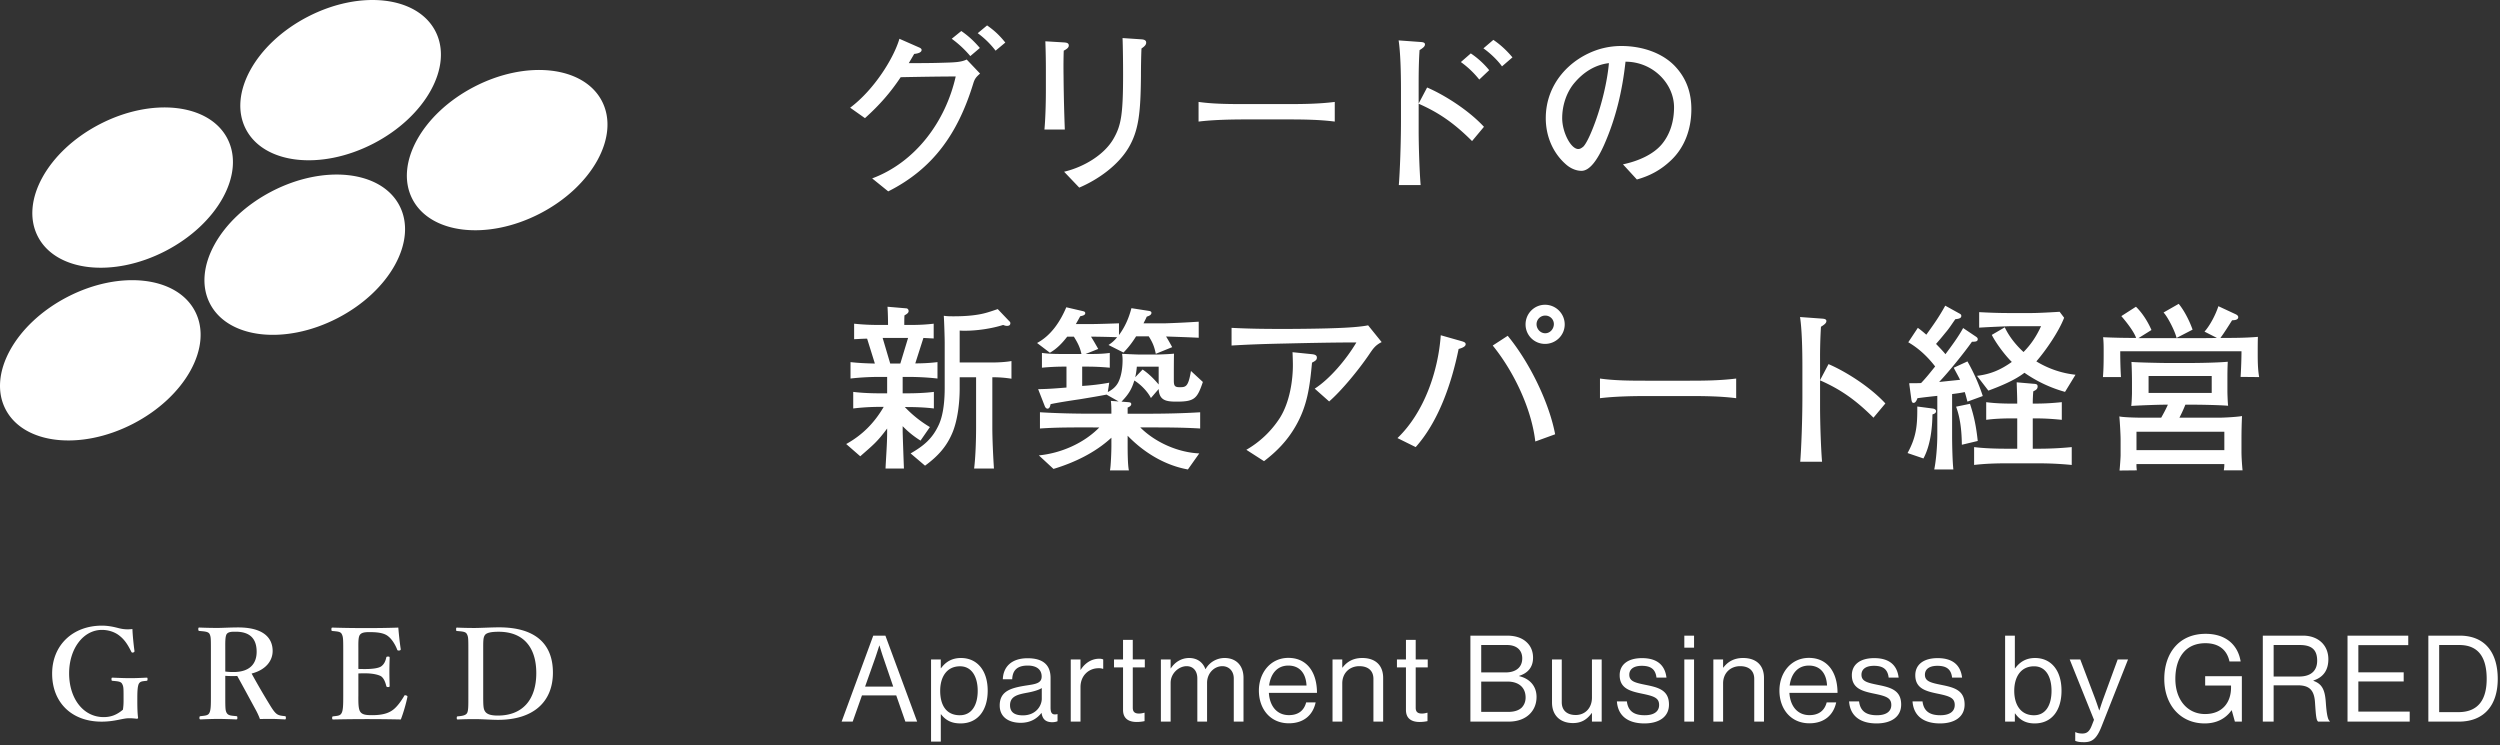 <svg width="208" height="62" viewBox="0 0 208 62" fill="none" xmlns="http://www.w3.org/2000/svg"><rect x="0" y="0" width="208" height="62" fill="#333333" stroke="none"/><path d="M82.832 4.217a7.196 7.196 0 00-1.486-1.456l.78-.646c.6.42 1.021.81 1.516 1.426l-.81.676zm-2.102.45a8.691 8.691 0 00-1.546-1.441l.796-.645c.54.375.99.765 1.546 1.41l-.796.676zm-5.118.585c.916 0 1.831 0 2.747-.03 1.11-.03 1.591-.045 2.071-.27l1.111 1.17c-.36.316-.45.451-.57.841-1.276 4.158-3.348 7.085-7.07 8.96l-1.336-1.08c3.617-1.35 6.109-4.743 6.95-8.48-1.291 0-3.047.03-4.578.06-.871 1.306-1.772 2.326-2.972 3.407l-1.231-.87c2.026-1.516 3.647-4.173 4.098-5.734l1.636.72c.105.045.21.105.21.21 0 .15-.165.286-.616.33-.165.286-.315.541-.45.766zm19.345-1.981c.255.015.405.09.405.27 0 .195-.135.315-.39.495-.03.6-.045 1.576-.045 2.312-.03 2.957-.165 4.503-1.05 5.974-.856 1.425-2.492 2.611-4.084 3.287l-1.26-1.321c1.65-.39 3.347-1.411 4.112-2.747.63-1.096.796-1.996.796-5.343 0-.99-.015-2.297-.045-3.032l1.56.105zm-6.484.255c.255.015.45.045.45.255 0 .15-.105.27-.42.436-.015.435-.03 1.125-.015 2.116.015 1.756.06 3.272.105 4.443h-1.696c.075-.796.12-2.102.12-3.257V5.807c0-.78-.015-1.59-.045-2.371l1.5.09zM99.72 8.48c1.261.18 2.672.18 3.947.18h3.438c1.321 0 2.641-.015 3.947-.18v1.636c-1.261-.165-2.671-.18-3.947-.18h-3.438c-1.23 0-2.731.03-3.947.18V8.48zm19.017-1.2c1.531.66 3.513 1.95 4.728 3.271l-.99 1.186c-1.531-1.53-2.807-2.386-4.443-3.107v2.177c0 1.456.075 3.527.165 4.592h-1.816c.09-1.08.18-3.482.18-5.328V7.474c0-1.501-.045-3.122-.195-4.113l1.861.135c.195.015.33.06.33.195 0 .18-.165.3-.45.48-.06.931-.075 1.817-.075 2.777v1.666l.705-1.336zm5.509-3.963c.6.405 1.126.9 1.591 1.456l-.871.75c-.36-.51-1.005-1.125-1.546-1.5l.826-.706zm-1.876 1.126c.54.36 1.08.84 1.531 1.396l-.826.78a7.632 7.632 0 00-1.531-1.456l.826-.72zm12.662 9.23c1.351-.285 2.537-.855 3.212-1.65.676-.796 1.036-1.877 1.036-3.093 0-1.98-1.771-3.797-4.038-3.797-.255 2.342-.78 4.668-1.786 6.934-.51 1.141-1.156 2.147-1.876 2.147-.42 0-.871-.18-1.246-.496-1.111-.945-1.726-2.356-1.726-3.887 0-2.867 2.026-4.983 4.443-5.734a6.39 6.39 0 011.846-.27c1.771 0 3.467.6 4.503 1.726.931 1.006 1.321 2.192 1.321 3.528 0 1.71-.586 3.197-1.666 4.232-.856.826-1.786 1.32-2.867 1.621l-1.156-1.26zm-1.171-8.42c-1.14.135-2.116.736-2.912 1.696-.615.75-.975 1.816-.975 2.882 0 1.17.72 2.567 1.336 2.567.165 0 .285-.09.42-.196.36-.375.81-1.546 1.006-2.086.525-1.44.99-3.317 1.125-4.863zm-58.76 27.472h.33c.706 0 1.577-.03 2.267-.12v1.38c-.72-.09-1.546-.12-2.266-.12h-.15a9.654 9.654 0 002.086 1.667l-.78 1.126a7.663 7.663 0 01-1.486-1.201v.405c0 .33.09 2.732.105 3.122h-1.531c.045-1.006.135-2.026.135-3.047v-.285c-.84 1.14-1.216 1.41-2.237 2.311l-1.17-1.02c1.35-.75 2.341-1.756 3.122-3.092h-.3c-.706 0-1.532.045-2.237.135v-1.381c.69.09 1.546.12 2.236.12h.586v-1.366h-.646c-.765 0-1.636.045-2.401.135v-1.366c.66.076 1.35.106 2.026.12l-.645-2.07c-.376 0-.72.03-1.081.044v-1.29c.72.075 1.336.104 2.071.104h.75c0-.51-.014-1.02-.044-1.515l1.576.135c.12.015.18.12.18.225 0 .15-.135.24-.345.36-.015.255-.015.525-.015.796h.54c.615 0 1.306-.03 1.906-.106v1.231l-.855-.045-.676 2.117c.6 0 1.231-.03 1.847-.106v1.366c-.78-.09-1.651-.135-2.447-.135h-.45v1.366zm4.744-2.566h2.672c.48 0 1.14-.03 1.636-.12v1.47a9.462 9.462 0 00-1.591-.12v4.173c0 .915.06 2.296.135 3.422h-1.651c.12-.93.165-2.387.165-3.422v-4.173h-1.366v.93c0 1.127-.15 2.537-.57 3.603-.496 1.23-1.246 2.041-2.312 2.822l-1.2-1.02c1.065-.616 1.8-1.202 2.34-2.372.406-.87.496-2.102.496-3.092v-3.723c0-.48-.045-1.8-.075-2.266.27.045.54.045.826.045.9 0 1.966-.06 2.836-.33.256-.075.556-.18.826-.27l.93.975c.06.06.12.105.12.195 0 .226-.21.226-.285.226-.12 0-.195-.03-.315-.076-.945.3-2.161.48-3.152.48-.15 0-.315 0-.465-.014v2.656zm-4.939.09l.646-2.132h-2.116l.63 2.131h.84zm15.416-.796h.135c.615 0 1.26 0 1.876-.09v1.23c-.63-.06-1.26-.09-1.876-.09h-.42v1.607c.75-.045 1.515-.135 2.251-.27l-.12.78c.375-.195.675-.435.87-.81.256-.51.36-1.186.36-1.862 0-.18-.014-.33-.044-.51.255.015 1.23.06 1.5.06h1.367c.24 0 1.245-.045 1.456-.075-.015.465-.015 1.666-.015 2.191 0 .45.045.6.465.6.525 0 .735 0 .96-1.35l.991.916c-.465 1.365-.675 1.635-2.161 1.635-.84 0-1.471-.06-1.516-1.05l-.646.75c-.27-.54-.855-1.14-1.38-1.456-.226.766-.526 1.201-1.066 1.756l.555.045c.18.015.255.045.255.166 0 .15-.195.24-.3.285v.51h1.591c1.486 0 2.972-.03 4.443-.12v1.35c-1.471-.09-2.957-.09-4.443-.09h-.54c1.246 1.247 3.152 2.087 4.908 2.162l-.946 1.336c-1.92-.345-3.662-1.41-5.013-2.807v.676c0 .525 0 1.74.105 2.206h-1.576c.075-.3.12-1.621.12-1.981v-.736c-1.35 1.246-3.077 2.072-4.818 2.597l-1.216-1.126c1.831-.18 3.738-1.005 5.029-2.326h-.496c-1.486 0-2.972-.015-4.443.09V34.3c1.471.09 2.957.12 4.443.12h1.501c0-.36 0-.72-.045-1.066l.645.046-1.005-.57c-.435.09-1.321.24-2.237.39-.915.134-1.86.285-2.416.405-.03.135-.075.375-.255.375-.12 0-.195-.12-.225-.195l-.556-1.426c1.006-.015 1.756-.09 2.357-.135v-1.741h-.18c-.63 0-1.246.03-1.862.09v-1.231c.6.09 1.246.09 1.862.09h1.425c-.12-.57-.33-.96-.63-1.44h-.555c-.406.524-.856 1.005-1.441 1.335l-1.066-.81c1.17-.63 1.921-1.772 2.432-2.972l1.35.315c.136.03.226.06.226.18 0 .165-.225.21-.42.255-.12.225-.24.435-.36.645h1.485c.285 0 1.741-.044 2.102-.06v.976c.51-.69.825-1.426 1.035-2.236l1.441.225c.105.015.225.045.225.165 0 .18-.24.27-.39.315-.075.18-.18.375-.27.556h1.801a87.23 87.23 0 002.792-.136v1.336c-.9-.045-1.816-.075-2.717-.105.18.285.346.585.51.886l-1.365.555c-.12-.6-.255-.93-.586-1.456h-1.05c-.33.525-.616.9-1.051 1.351l-1.246-.63c.3-.196.48-.36.72-.646a80.923 80.923 0 00-1.95-.045h-.226c.21.33.405.676.6 1.02l-1.05.421zm4.127 1.936l.616-.645c.51.345.945.78 1.336 1.246v-1.486h-1.816c-.03.33-.06.555-.135.885zm8.016-4.112c1.441.075 2.746.09 4.202.09 1.201 0 2.522-.015 3.723-.045 1.021-.03 2.537-.075 3.437-.255l1.126 1.395c-.54.27-.721.556-1.066 1.066-.87 1.276-2.281 2.987-3.302 3.873l-1.201-1.066c1.216-.78 2.582-2.357 3.467-3.843-1.996 0-4.082.046-5.973.09-1.486.03-2.942.076-4.413.166v-1.471zm1.23 10.146a8.154 8.154 0 002.792-2.657c.856-1.365 1.081-3.227 1.081-4.382 0-.36-.015-.72-.03-1.081l1.621.165c.27.03.405.105.405.285 0 .195-.12.27-.405.42-.18 1.952-.375 3.588-1.381 5.314-.675 1.17-1.546 2.071-2.612 2.882l-1.471-.946zm26.488-10.431c0 .9-.736 1.62-1.636 1.62-.901 0-1.621-.72-1.621-1.62 0-.901.72-1.636 1.621-1.636.9 0 1.636.735 1.636 1.636zm-.901-.03a.708.708 0 00-.72-.706.721.721 0 00-.721.72c0 .39.316.751.721.751.42 0 .72-.375.72-.765zm-7.67 1.425c.255.075.33.136.33.256 0 .225-.42.345-.585.39-.6 2.942-1.696 6.064-3.572 8.165l-1.516-.75c2.236-2.147 3.392-5.584 3.602-8.556l1.741.495zm3.828-.45c1.831 2.221 3.452 5.569 3.947 8.195l-1.651.6c-.315-2.746-1.801-5.838-3.542-7.984l1.246-.81zm7.677 3.557c1.261.18 2.672.18 3.947.18h3.438c1.321 0 2.641-.015 3.947-.18v1.636c-1.26-.165-2.671-.18-3.947-.18h-3.438c-1.23 0-2.731.03-3.947.18v-1.636zm19.017-1.2c1.531.66 3.513 1.95 4.729 3.272l-.991 1.185c-1.531-1.53-2.807-2.386-4.443-3.107v2.177c0 1.456.075 3.527.165 4.593h-1.816c.09-1.081.18-3.483.18-5.329v-2.596c0-1.501-.045-3.122-.195-4.113l1.861.135c.195.015.33.06.33.195 0 .18-.165.3-.45.48a42.32 42.32 0 00-.075 2.777v1.666l.705-1.335zm9.726-.826c.48-.645 1.096-1.47 1.471-2.176l1.05.705c.091.06.166.12.166.225 0 .21-.241.21-.481.21-.63.901-1.966 2.552-2.732 3.348l1.742-.18c-.15-.316-.361-.676-.526-1.006l1.141-.526a15.49 15.49 0 011.276 2.882l-1.276.465c-.075-.27-.135-.54-.225-.795-.345.075-.691.12-1.051.165v3.452c0 .736.03 2.147.105 2.822h-1.591c.165-.81.255-2.041.255-2.867v-3.257c-.555.06-1.11.12-1.651.195-.09.24-.18.39-.33.39-.12 0-.15-.12-.18-.3l-.18-1.335c.33 0 .66 0 .99-.015.421-.436.796-.916 1.171-1.381-.615-.796-1.351-1.501-2.236-2.012l.795-1.2c.255.18.466.36.706.57.645-.9 1.035-1.44 1.576-2.416l1.111.615c.165.09.225.12.225.24 0 .18-.18.24-.496.27-.27.375-.51.766-.81 1.11-.255.316-.541.661-.796.947.271.285.526.54.781.855zm7.565.6a7.868 7.868 0 003.257 1.111l-.871 1.426a11.064 11.064 0 01-3.377-1.591c-.81.63-2.026 1.126-3.002 1.486l-.945-1.23c1.125-.136 1.966-.496 2.896-1.157-.555-.54-1.32-1.56-1.666-2.25l1.081-.631c.345.75.946 1.5 1.561 2.056.646-.66 1.066-1.306 1.456-2.146h-2.582c-.27 0-2.206.09-2.566.12V25.97c.825.045 1.636.075 2.476.075h1.877c.525 0 1.681-.06 2.341-.105l.375.495c-.435 1.14-1.516 2.717-2.311 3.632zm-.3 4.743v2.522h.465c.931 0 1.861-.045 2.777-.135v1.486a28.418 28.418 0 00-2.777-.135h-2.657c-.885 0-1.816.03-2.687.135v-1.486c.841.105 1.832.135 2.687.135h.901V34.81h-.496c-.66 0-1.44.03-2.086.12v-1.47c.63.09 1.441.12 2.086.12h.496c0-.586-.03-1.186-.045-1.771l1.381.12c.255.015.36.045.36.225 0 .24-.18.315-.36.405a11.6 11.6 0 00-.045 1.02h.255c.72 0 1.441-.044 2.161-.12v1.471c-.72-.075-1.441-.12-2.161-.12h-.255zm-6.38-.975l1.156-.24c.36 1.08.526 1.966.646 3.092l-1.321.315c-.015-1.051-.105-2.162-.481-3.167zm-3.227-.015l1.261.165c.12.015.3.06.3.225s-.165.225-.3.27c-.015 1.186-.18 2.612-.75 3.662l-1.321-.45c.69-1.26.81-2.176.81-3.587v-.285zM180.007 26l1.261-.72c.465.555.915 1.455 1.155 2.146l-1.335.69c-.106-.51-.721-1.74-1.081-2.116zm-3.603 3.227c0 .705.015 1.426.06 2.146h-1.501c.061-.705.061-1.426.061-2.131 0-.435 0-.75-.045-1.186.915.045 1.831.06 2.746.06-.195-.555-.84-1.366-1.231-1.816l1.216-.78c.541.525.991 1.245 1.291 1.936l-1.081.675h5.149c.465 0 .915 0 1.381-.015l-1.036-.525c.48-.54.931-1.426 1.156-2.116l1.351.63c.135.06.3.135.3.285 0 .24-.345.255-.51.255-.226.36-.736 1.171-.976 1.471 1.051 0 2.086 0 3.122-.09-.015.435-.015.856-.015 1.29 0 .691 0 1.382.12 2.057l-1.546-.015c.045-.63.075-1.53.075-2.131h-10.087zm5.419 4.443c-.15.375-.315.735-.495 1.08h3.347c.405 0 1.471-.06 1.861-.135-.03.63-.045 1.261-.045 1.891v1.096c0 .42.045 1.096.09 1.531h-1.561c.03-.18.045-.33.045-.525h-7.31a3 3 0 00.03.525l-1.441.015c.03-.225.09-1.08.09-1.276v-1.276c0-.435-.06-1.485-.105-1.95.286.074 1.396.104 1.742.104h1.741c.195-.345.39-.705.555-1.08h-.225c-.585 0-2.237.06-2.822.105.03-.18.06-.886.06-1.081v-.886c0-.42-.015-1.29-.045-1.696.435.046 2.522.09 3.032.09h1.756c.811 0 2.462-.03 3.227-.105-.03.63-.03 1.006-.03 1.606v.886c0 .195.03.99.06 1.17-.705-.06-2.221-.09-2.957-.09h-.6zm2.191-2.387h-5.253v1.411h5.253v-1.41zm1.051 4.638h-7.31v1.531h7.31v-1.531zM70.023 60.039l2.632-7.154h1.01l2.643 7.154h-.981l-.76-2.181h-2.852l-.771 2.18h-.92zm2.802-5.313l-.85 2.401h2.341l-.82-2.401c-.14-.4-.32-1.011-.32-1.011h-.02s-.19.6-.33 1.01zm4.638 6.974v-6.834h.81v.73h.02c.39-.53.91-.85 1.661-.85 1.311 0 2.222 1 2.222 2.721 0 1.661-.85 2.722-2.252 2.722-.7 0-1.2-.21-1.63-.76h-.02v2.27h-.811zm2.401-2.192c.991 0 1.481-.86 1.481-2.03 0-1.161-.49-2.042-1.47-2.042-1.131 0-1.652.92-1.652 2.041s.45 2.032 1.641 2.032zm7.683.58c-.53 0-.81-.24-.89-.77h-.01c-.31.4-.841.82-1.722.82-.98 0-1.75-.46-1.75-1.44 0-1.22.96-1.47 2.25-1.671.731-.11 1.241-.18 1.241-.74 0-.58-.42-.911-1.16-.911-.84 0-1.261.36-1.291 1.14h-.78c.03-1 .69-1.75 2.06-1.75 1.101 0 1.912.41 1.912 1.64v2.462c0 .42.1.65.55.55h.03v.59c-.1.04-.23.08-.44.08zm-2.442-.57c1.081 0 1.571-.79 1.571-1.39v-.88c-.27.17-.74.3-1.18.38-.81.15-1.461.29-1.461 1.05 0 .69.54.84 1.07.84zm4.791-4.652v.86h.02c.31-.5.85-.92 1.541-.92.15 0 .23.02.33.06v.78h-.03a.979.979 0 00-.36-.05c-.8 0-1.5.6-1.5 1.571v2.872h-.811v-5.173h.81zm2.79.66v-.66h.75v-1.631h.81v1.63h1.002v.661h-1.001v3.362c0 .36.19.48.52.48.16 0 .34-.04.43-.07h.03v.7c-.19.04-.41.07-.65.07-.66 0-1.14-.27-1.14-1v-3.542h-.751zm3.899 4.513v-5.173h.81v.74h.02c.32-.5.87-.86 1.521-.86.63 0 1.131.32 1.351.92h.02c.331-.59.951-.92 1.581-.92.921 0 1.571.59 1.571 1.66v3.633h-.81v-3.592c0-.64-.43-1.021-.951-1.021-.67 0-1.271.58-1.271 1.39v3.223h-.81v-3.592c0-.64-.36-1.021-.89-1.021-.631 0-1.332.58-1.332 1.39v3.223h-.81zm10.656.14c-1.581 0-2.502-1.22-2.502-2.722 0-1.5.981-2.721 2.452-2.721 1.551 0 2.381 1.2 2.381 2.911h-4.002c.06 1.051.63 1.852 1.671 1.852.75 0 1.251-.36 1.431-1.061h.79c-.24 1.11-1.05 1.74-2.221 1.74zm-.05-4.803c-.961 0-1.481.72-1.601 1.661h3.112c-.05-1.03-.581-1.661-1.511-1.661zm4.485-.51v.68h.02c.37-.49.89-.8 1.641-.8 1.081 0 1.741.59 1.741 1.66v3.633h-.81v-3.562c0-.67-.441-1.051-1.171-1.051-.821 0-1.421.58-1.421 1.43v3.183h-.811v-5.173h.811zm4.549.66v-.66h.75v-1.631h.811v1.63h1.001v.661h-1.001v3.362c0 .36.19.48.52.48.16 0 .34-.04.43-.07h.031v.7c-.191.04-.411.07-.651.07-.66 0-1.141-.27-1.141-1v-3.542h-.75zm6.112 4.513v-7.154h3.032c.75 0 1.321.2 1.721.62.29.3.46.71.46 1.22 0 .791-.44 1.281-1.15 1.502v.03c.81.19 1.44.77 1.44 1.73 0 .55-.19 1.021-.52 1.371-.4.43-1.021.68-1.791.68h-3.192zm.9-.81h2.252c.51 0 .881-.13 1.121-.36.2-.211.32-.491.32-.831 0-.89-.631-1.331-1.501-1.331h-2.192v2.521zm0-3.283h2.022c.87 0 1.391-.43 1.391-1.17 0-.69-.471-1.111-1.271-1.111h-2.142v2.281zm10.023 4.093h-.81v-.71h-.02c-.371.5-.811.83-1.562.83-1.06 0-1.741-.64-1.741-1.711v-3.582h.811v3.562c0 .67.43 1.06 1.161 1.06.82 0 1.351-.62 1.351-1.44v-3.182h.81v5.173zm3.557.15c-1.421 0-2.211-.67-2.291-1.831h.83c.111.9.711 1.15 1.481 1.15.851 0 1.201-.37 1.201-.85 0-.58-.4-.73-1.351-.93-1.02-.21-1.931-.42-1.931-1.552 0-.86.66-1.42 1.861-1.42 1.281 0 1.912.61 2.032 1.62h-.831c-.08-.68-.45-.98-1.221-.98-.74 0-1.04.33-1.04.74 0 .56.5.67 1.39.851 1.041.21 1.912.44 1.912 1.631 0 1.04-.851 1.571-2.042 1.571zm3.318-.15v-5.173h.81v5.173h-.81zm0-6.154v-1h.81v1h-.81zm3.226.98v.681h.02c.37-.49.89-.8 1.641-.8 1.081 0 1.741.59 1.741 1.66v3.633h-.811v-3.562c0-.67-.44-1.051-1.17-1.051-.821 0-1.421.58-1.421 1.43v3.183h-.811v-5.173h.811zm7.188 5.314c-1.581 0-2.501-1.22-2.501-2.722 0-1.5.98-2.721 2.451-2.721 1.551 0 2.382 1.2 2.382 2.911h-4.003c.06 1.051.631 1.852 1.671 1.852.751 0 1.251-.36 1.431-1.061h.791c-.24 1.11-1.051 1.74-2.222 1.74zm-.05-4.803c-.96 0-1.481.72-1.601 1.661h3.112c-.05-1.03-.58-1.661-1.511-1.661zm5.636 4.813c-1.421 0-2.211-.67-2.291-1.831h.83c.11.9.711 1.15 1.481 1.15.851 0 1.201-.37 1.201-.85 0-.58-.4-.73-1.351-.93-1.021-.21-1.931-.42-1.931-1.552 0-.86.66-1.42 1.861-1.42 1.281 0 1.911.61 2.031 1.62h-.83c-.08-.68-.45-.98-1.221-.98-.74 0-1.041.33-1.041.74 0 .56.501.67 1.391.851 1.041.21 1.912.44 1.912 1.631 0 1.04-.851 1.571-2.042 1.571zm5.279 0c-1.421 0-2.212-.67-2.292-1.831h.831c.11.9.71 1.15 1.481 1.15.85 0 1.2-.37 1.2-.85 0-.58-.4-.73-1.35-.93-1.021-.21-1.932-.42-1.932-1.552 0-.86.661-1.42 1.862-1.42 1.28 0 1.911.61 2.031 1.62h-.831c-.08-.68-.45-.98-1.221-.98-.74 0-1.04.33-1.04.74 0 .56.5.67 1.391.851 1.04.21 1.911.44 1.911 1.631 0 1.04-.851 1.571-2.041 1.571zm7.872 0c-.701 0-1.211-.25-1.631-.83h-.02v.68h-.811v-7.154h.811v2.721h.02c.39-.53.91-.86 1.661-.86 1.311 0 2.201 1 2.201 2.721 0 1.661-.83 2.722-2.231 2.722zm-.06-.68c.99 0 1.461-.861 1.461-2.032 0-1.16-.471-2.041-1.451-2.041-1.131 0-1.651.92-1.651 2.041 0 1.161.54 2.032 1.641 2.032zm4.164 2.24c-.311 0-.511-.02-.731-.11v-.72h.04c.11.06.28.11.55.11.341 0 .571-.13.771-.63l.2-.51-2.021-5.023h.88l1.221 3.222c.16.43.35 1.01.35 1.01h.02s.181-.58.341-1.01l1.18-3.222h.861l-2.211 5.593c-.421 1.07-.821 1.29-1.451 1.29zm12.552-1.71l-.26-.94h-.02c-.521.73-1.291 1.09-2.232 1.09-2.011 0-3.362-1.531-3.362-3.702 0-2.102 1.191-3.753 3.442-3.753 1.661 0 2.682.9 2.912 2.302h-.93c-.201-.95-.871-1.521-2.002-1.521-1.721 0-2.501 1.29-2.501 2.972 0 1.75 1.02 2.921 2.471 2.921 1.471 0 2.162-1 2.162-2.2v-.171h-2.152v-.78h3.052v3.782h-.58zm2.323 0v-7.154h3.343c1.26 0 2.111.79 2.111 1.96 0 .871-.38 1.492-1.241 1.772v.03c.731.26.961.76 1.031 1.82.08 1.152.2 1.442.33 1.532v.04h-.971c-.15-.13-.18-.4-.26-1.601-.07-1.05-.49-1.421-1.451-1.421h-1.991v3.022h-.901zm.901-6.374v2.622h2.121c1.001 0 1.501-.5 1.501-1.311 0-.87-.4-1.311-1.451-1.311h-2.171zm6.147 6.374v-7.154h5.053v.79h-4.152v2.261h3.772v.76h-3.772v2.512h4.272v.83h-5.173zm6.725 0v-7.154h2.602c2.152 0 3.172 1.46 3.172 3.602 0 2.141-1.09 3.552-3.242 3.552h-2.532zm.901-.79h1.601c1.681 0 2.352-1.081 2.352-2.762s-.601-2.822-2.282-2.822h-1.671v5.583zM18.92 11.534c1.507 2.915-.802 7.102-5.157 9.352-4.354 2.25-9.105 1.71-10.612-1.205-1.506-2.915.803-7.101 5.158-9.352 4.354-2.25 9.105-1.71 10.612 1.205zM5.619 24.701c-4.354 2.25-6.664 6.436-5.157 9.351 1.506 2.915 6.257 3.455 10.612 1.205 4.354-2.25 6.664-6.437 5.157-9.352-1.506-2.915-6.257-3.454-10.612-1.204zm17.01-8.788c-4.355 2.25-6.665 6.437-5.158 9.352 1.506 2.915 6.257 3.454 10.612 1.204 4.354-2.25 6.664-6.437 5.157-9.352-1.506-2.915-6.257-3.454-10.612-1.204zM39.47 7.212c-4.355 2.25-6.664 6.437-5.158 9.352 1.507 2.915 6.258 3.454 10.612 1.204 4.355-2.25 6.664-6.437 5.158-9.352-1.507-2.915-6.258-3.454-10.612-1.204zM25.612 1.39c-4.354 2.25-6.664 6.436-5.157 9.351 1.506 2.915 6.257 3.455 10.612 1.205 4.354-2.25 6.664-6.437 5.157-9.352C34.718-.32 29.967-.86 25.612 1.39zM11.184 54.138c.01.084 0 .115-.094.147-.105.03-.137 0-.178-.084-.283-.567-.535-.954-.924-1.27-.377-.324-.923-.523-1.51-.523-1.531 0-2.727 1.541-2.727 3.617s1.165 3.638 2.873 3.638c.628 0 1.111-.199 1.604-.618.031-.221.053-.43.053-.723 0-1.059.01-1.175-.115-1.415-.104-.21-.356-.221-.796-.262-.074-.01-.094-.021-.094-.137s.02-.127.094-.127c.483.021 1.007.043 1.468.043.46 0 .87-.02 1.353-.043.073 0 .084.01.084.127 0 .104-.01.125-.084.137-.389.042-.524.042-.65.262-.105.252-.116.702-.116 1.269 0 .712.01 1.132.064 1.552 0 .04-.042.073-.115.073a4.41 4.41 0 00-.651-.043c-.524 0-1.175.283-2.275.283-2.506 0-4.11-1.615-4.11-3.994 0-2.38 1.73-3.994 4.141-3.994.504 0 .954.094 1.353.199.41.104.713.136 1.185.084.021.544.095 1.258.168 1.803l-.001-.001zm12.518 5.445c-.304-.031-.472-.053-.64-.158-.2-.125-.388-.409-.618-.786a61.895 61.895 0 01-1.51-2.6c1.216-.315 1.75-1.09 1.75-1.877 0-1.101-.786-1.96-2.862-1.96-.66 0-1.33.042-1.73.042-.46 0-1.007-.012-1.499-.032-.073 0-.095.01-.095.136 0 .115.022.136.095.148.43.04.744.051.849.262.105.23.105.356.105 1.362v3.796c0 .703 0 1.164-.126 1.395-.105.219-.336.23-.723.272-.084.01-.105.03-.105.147 0 .094.021.125.105.125.45-.02.985-.04 1.447-.04.462 0 1.016.02 1.499.04.094 0 .105-.03.105-.125 0-.116-.01-.137-.084-.147-.44-.043-.67-.043-.807-.273-.105-.2-.115-.346-.115-1.394v-1.688c.262.02.44.02.65.02.114 0 .24 0 .345-.01.524.944.997 1.824 1.51 2.768.147.262.284.556.378.818.366-.01.671-.01.964-.01.336 0 .671.02 1.112.041.063 0 .083-.02.083-.135s-.02-.127-.083-.137zm-4.279-3.67c-.199 0-.45-.01-.68-.042V54.12c0-.597-.022-1.143.115-1.362.147-.21.481-.2.755-.2 1.206 0 1.74.608 1.74 1.667 0 .944-.514 1.688-1.93 1.688zm10.392 2.016c0 .44-.01 1.027.147 1.269.168.282.545.304 1.007.304.974 0 1.468-.22 1.803-.503.326-.273.608-.682.84-1.069.03-.074.063-.105.167-.074.137.043.126.084.115.148-.115.555-.335 1.32-.545 1.856a126.695 126.695 0 00-5.62 0c-.073 0-.094-.02-.094-.127 0-.105.021-.126.095-.136.399-.043.577-.053.692-.273.126-.23.136-.692.136-1.394v-3.806c0-1.007-.01-1.142-.125-1.373-.104-.2-.325-.21-.765-.252-.074-.01-.095-.02-.095-.137 0-.126.021-.147.095-.147.923.03 1.887.042 2.778.042.89 0 1.783-.01 2.694-.042.043.534.115 1.237.2 1.783.01.063-.011.104-.116.125-.115.01-.157-.01-.178-.074-.157-.42-.44-.86-.713-1.08-.293-.262-.755-.377-1.572-.377-.377 0-.702.02-.84.262-.124.22-.104.702-.104 1.269v1.531c.168.01.41.01.588.01.639 0 1.132-.084 1.32-.23.242-.179.346-.43.41-.713.01-.064.03-.095.157-.095.115 0 .127.031.127.105-.01.377-.021.745-.021 1.101 0 .387.01.84.02 1.216 0 .084-.01.115-.126.115s-.137-.03-.157-.104c-.064-.262-.179-.608-.42-.787-.199-.125-.682-.251-1.31-.251-.178 0-.42 0-.588.01v1.898h-.002zm11.711-5.734c-.64 0-1.542.053-2.056.053s-.954-.011-1.437-.032c-.073 0-.084.02-.084.147s.022.137.084.137c.452.041.703.051.809.25.125.231.125.368.125 1.374v3.807c0 .702.01 1.184-.105 1.394-.104.178-.356.242-.765.273-.074.01-.095.02-.095.136 0 .117.021.126.095.126.44-.02.89-.031 1.384-.031.64 0 1.394.062 1.96.062 2.905 0 4.562-1.468 4.562-3.931 0-2.464-1.552-3.765-4.477-3.765zm-.105 7.34c-.546 0-.882-.095-1.05-.325-.146-.21-.168-.42-.168-1.279v-3.807c0-.744-.01-1.069.137-1.278.137-.21.545-.284 1.153-.284 2.014 0 3.126 1.248 3.126 3.44 0 2.19-1.122 3.532-3.198 3.532z" fill="#fff"/></svg>